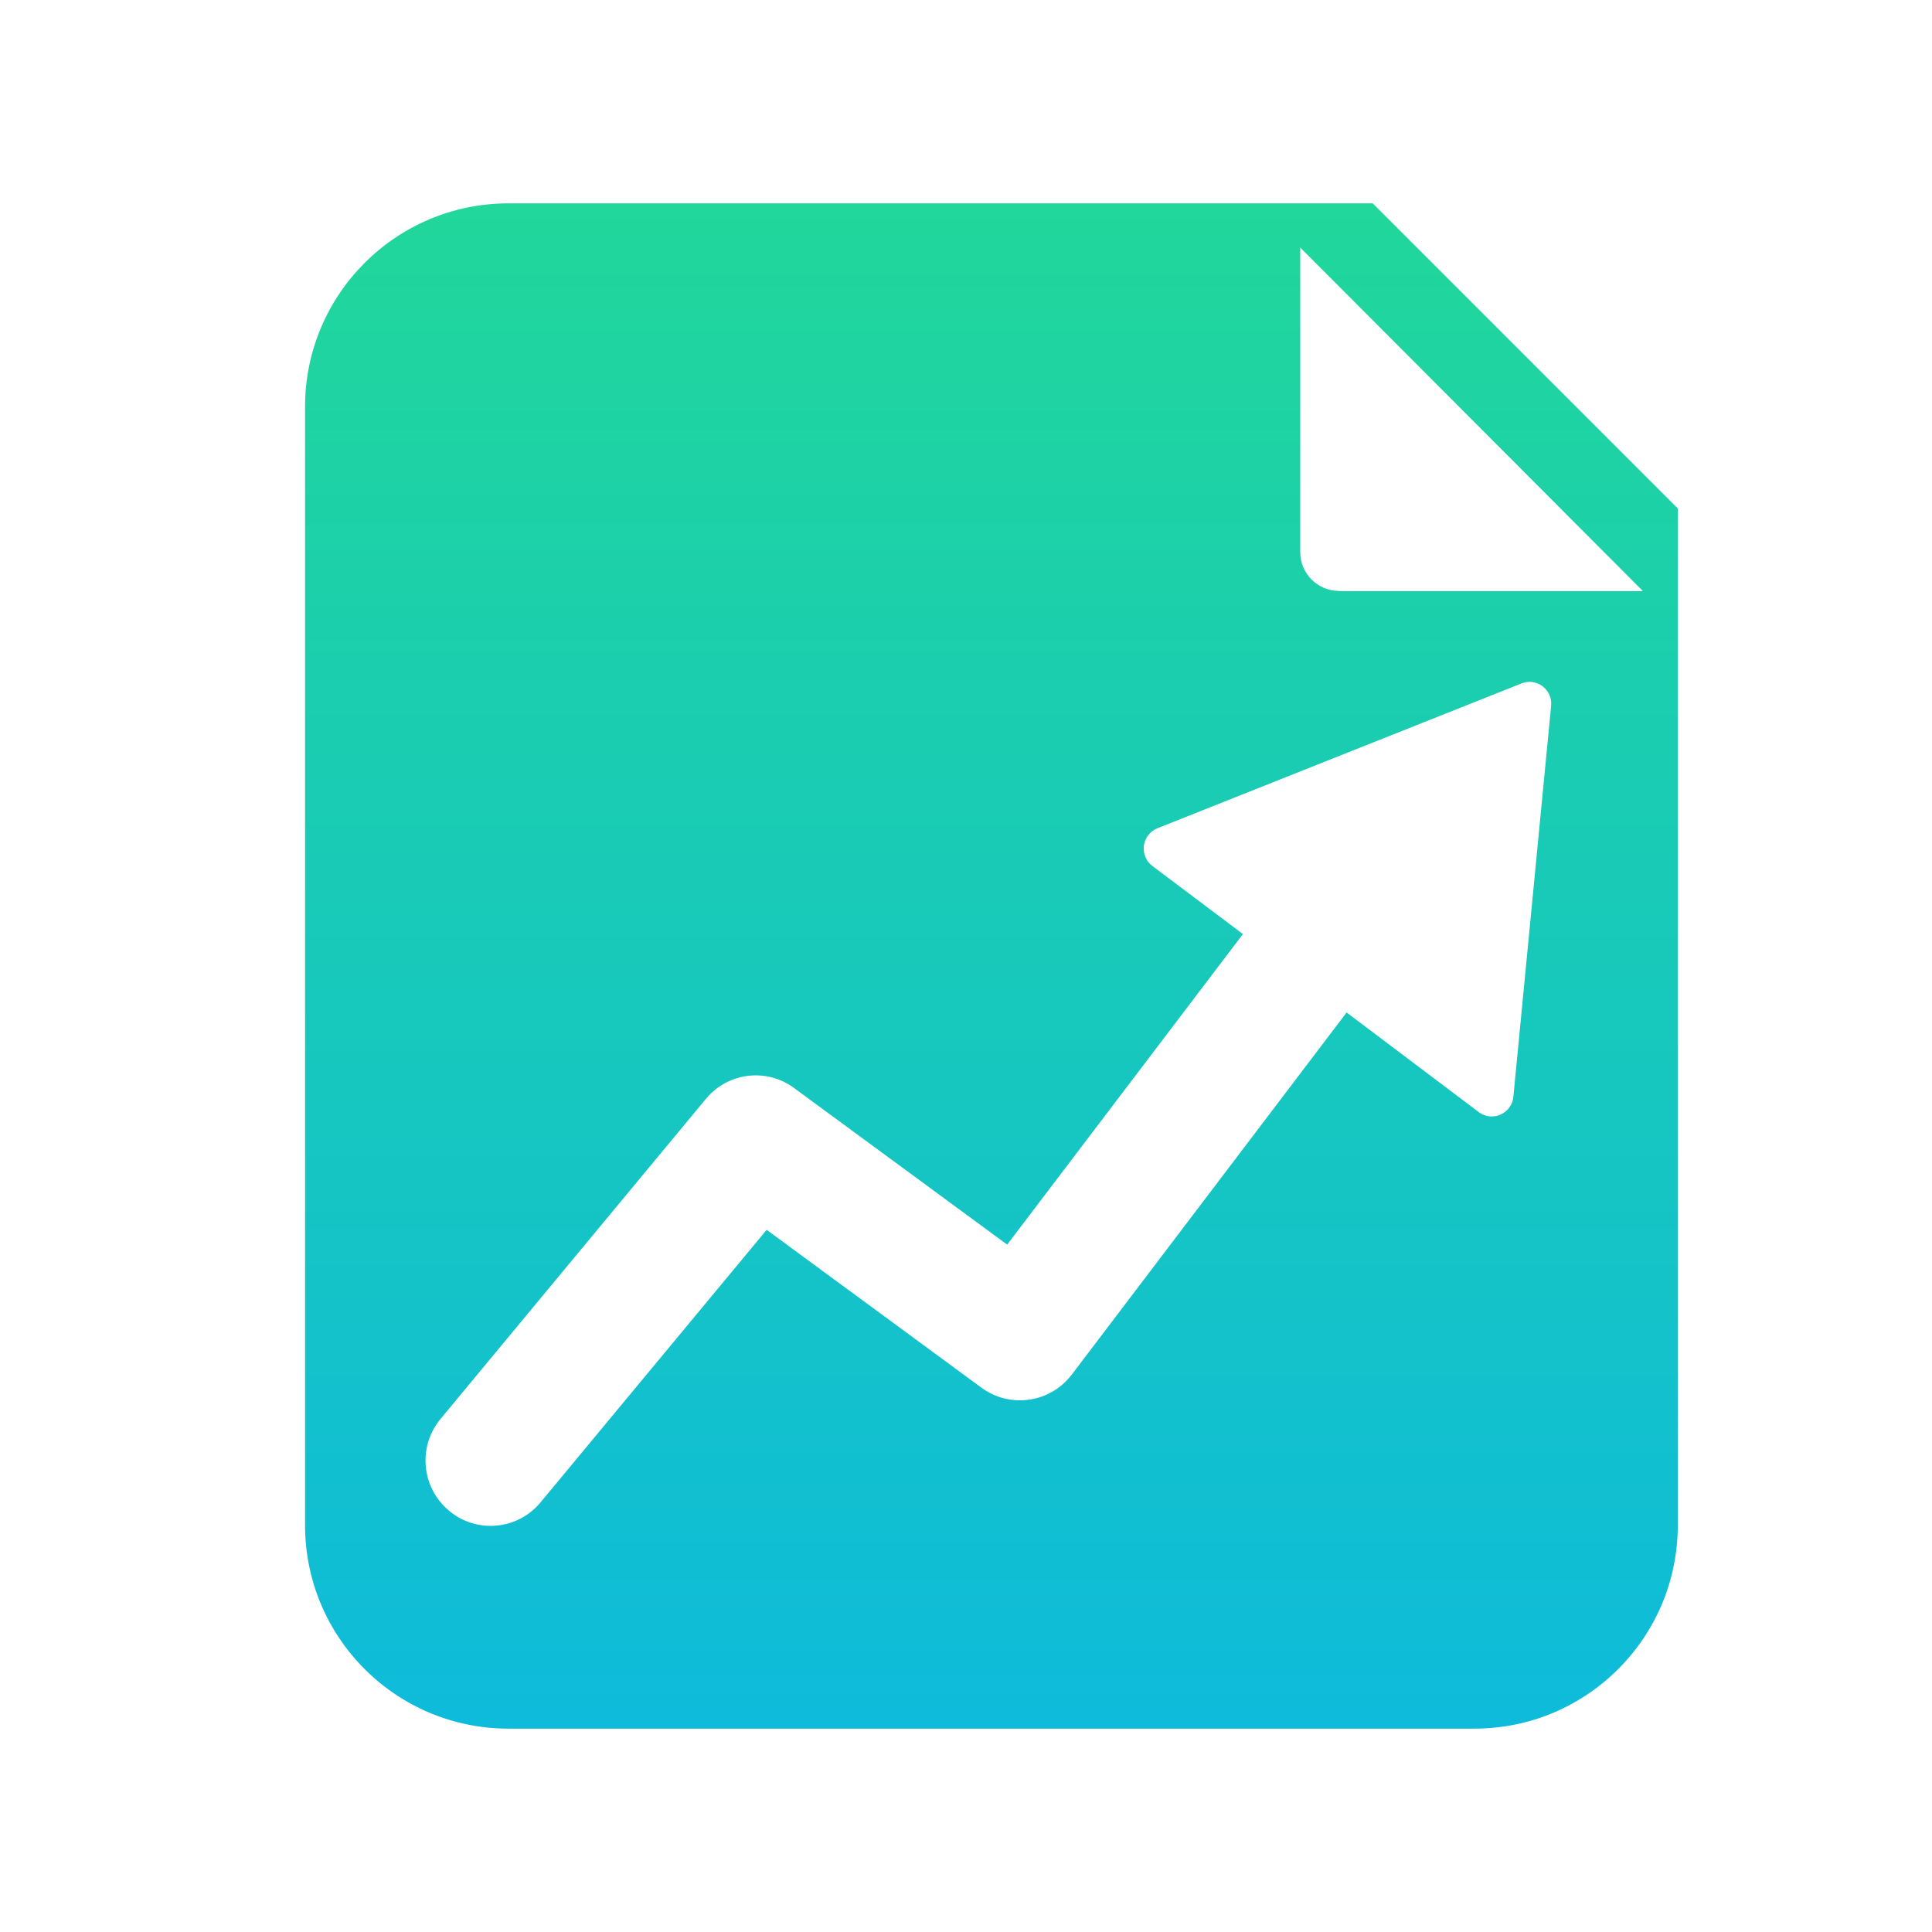 <?xml version="1.0" encoding="UTF-8"?>
<svg width="38px" height="38px" viewBox="0 0 38 38" version="1.1" xmlns="http://www.w3.org/2000/svg" xmlns:xlink="http://www.w3.org/1999/xlink">
    <title>分析</title>
    <defs>
        <linearGradient x1="50%" y1="100%" x2="50%" y2="-25.453%" id="linearGradient-1">
            <stop stop-color="#0EBBDB" offset="0%"></stop>
            <stop stop-color="#26DE89" offset="100%"></stop>
        </linearGradient>
    </defs>
    <g id="分析" stroke="none" stroke-width="1" fill="none" fill-rule="evenodd">
        <g fill="url(#linearGradient-1)" fill-rule="nonzero" id="形状">
            <path d="M27,4 L10,4 C7.791,4 6,5.791 6,8 L6,30 C6,32.209 7.791,34 10,34 L29,34 C31.209,34 33,32.209 33,30 L33,10 L33,10 L27,4 Z M29.766,21.573 C29.753,21.729 29.653,21.859 29.511,21.924 C29.455,21.95 29.398,21.959 29.338,21.959 C29.247,21.959 29.156,21.928 29.083,21.872 L26.486,19.914 L21.081,27.036 C20.657,27.594 19.867,27.707 19.305,27.295 L15.079,24.189 L10.633,29.548 C10.378,29.856 10.015,30.012 9.648,30.012 C9.35,30.012 9.06,29.908 8.831,29.713 C8.287,29.258 8.213,28.452 8.667,27.906 L13.882,21.616 C14.314,21.092 15.079,20.997 15.624,21.404 L19.81,24.48 L24.447,18.372 L22.667,17.033 C22.541,16.942 22.481,16.786 22.498,16.635 C22.52,16.483 22.619,16.349 22.762,16.292 L29.926,13.442 C30.064,13.386 30.219,13.407 30.34,13.498 C30.461,13.589 30.522,13.732 30.509,13.88 L29.766,21.573 Z M26.335,11.623 C25.916,11.623 25.574,11.28 25.574,10.86 L25.574,4.869 L32.315,11.627 L26.335,11.627 L26.335,11.623 Z"></path>
        </g>
    </g>
</svg>